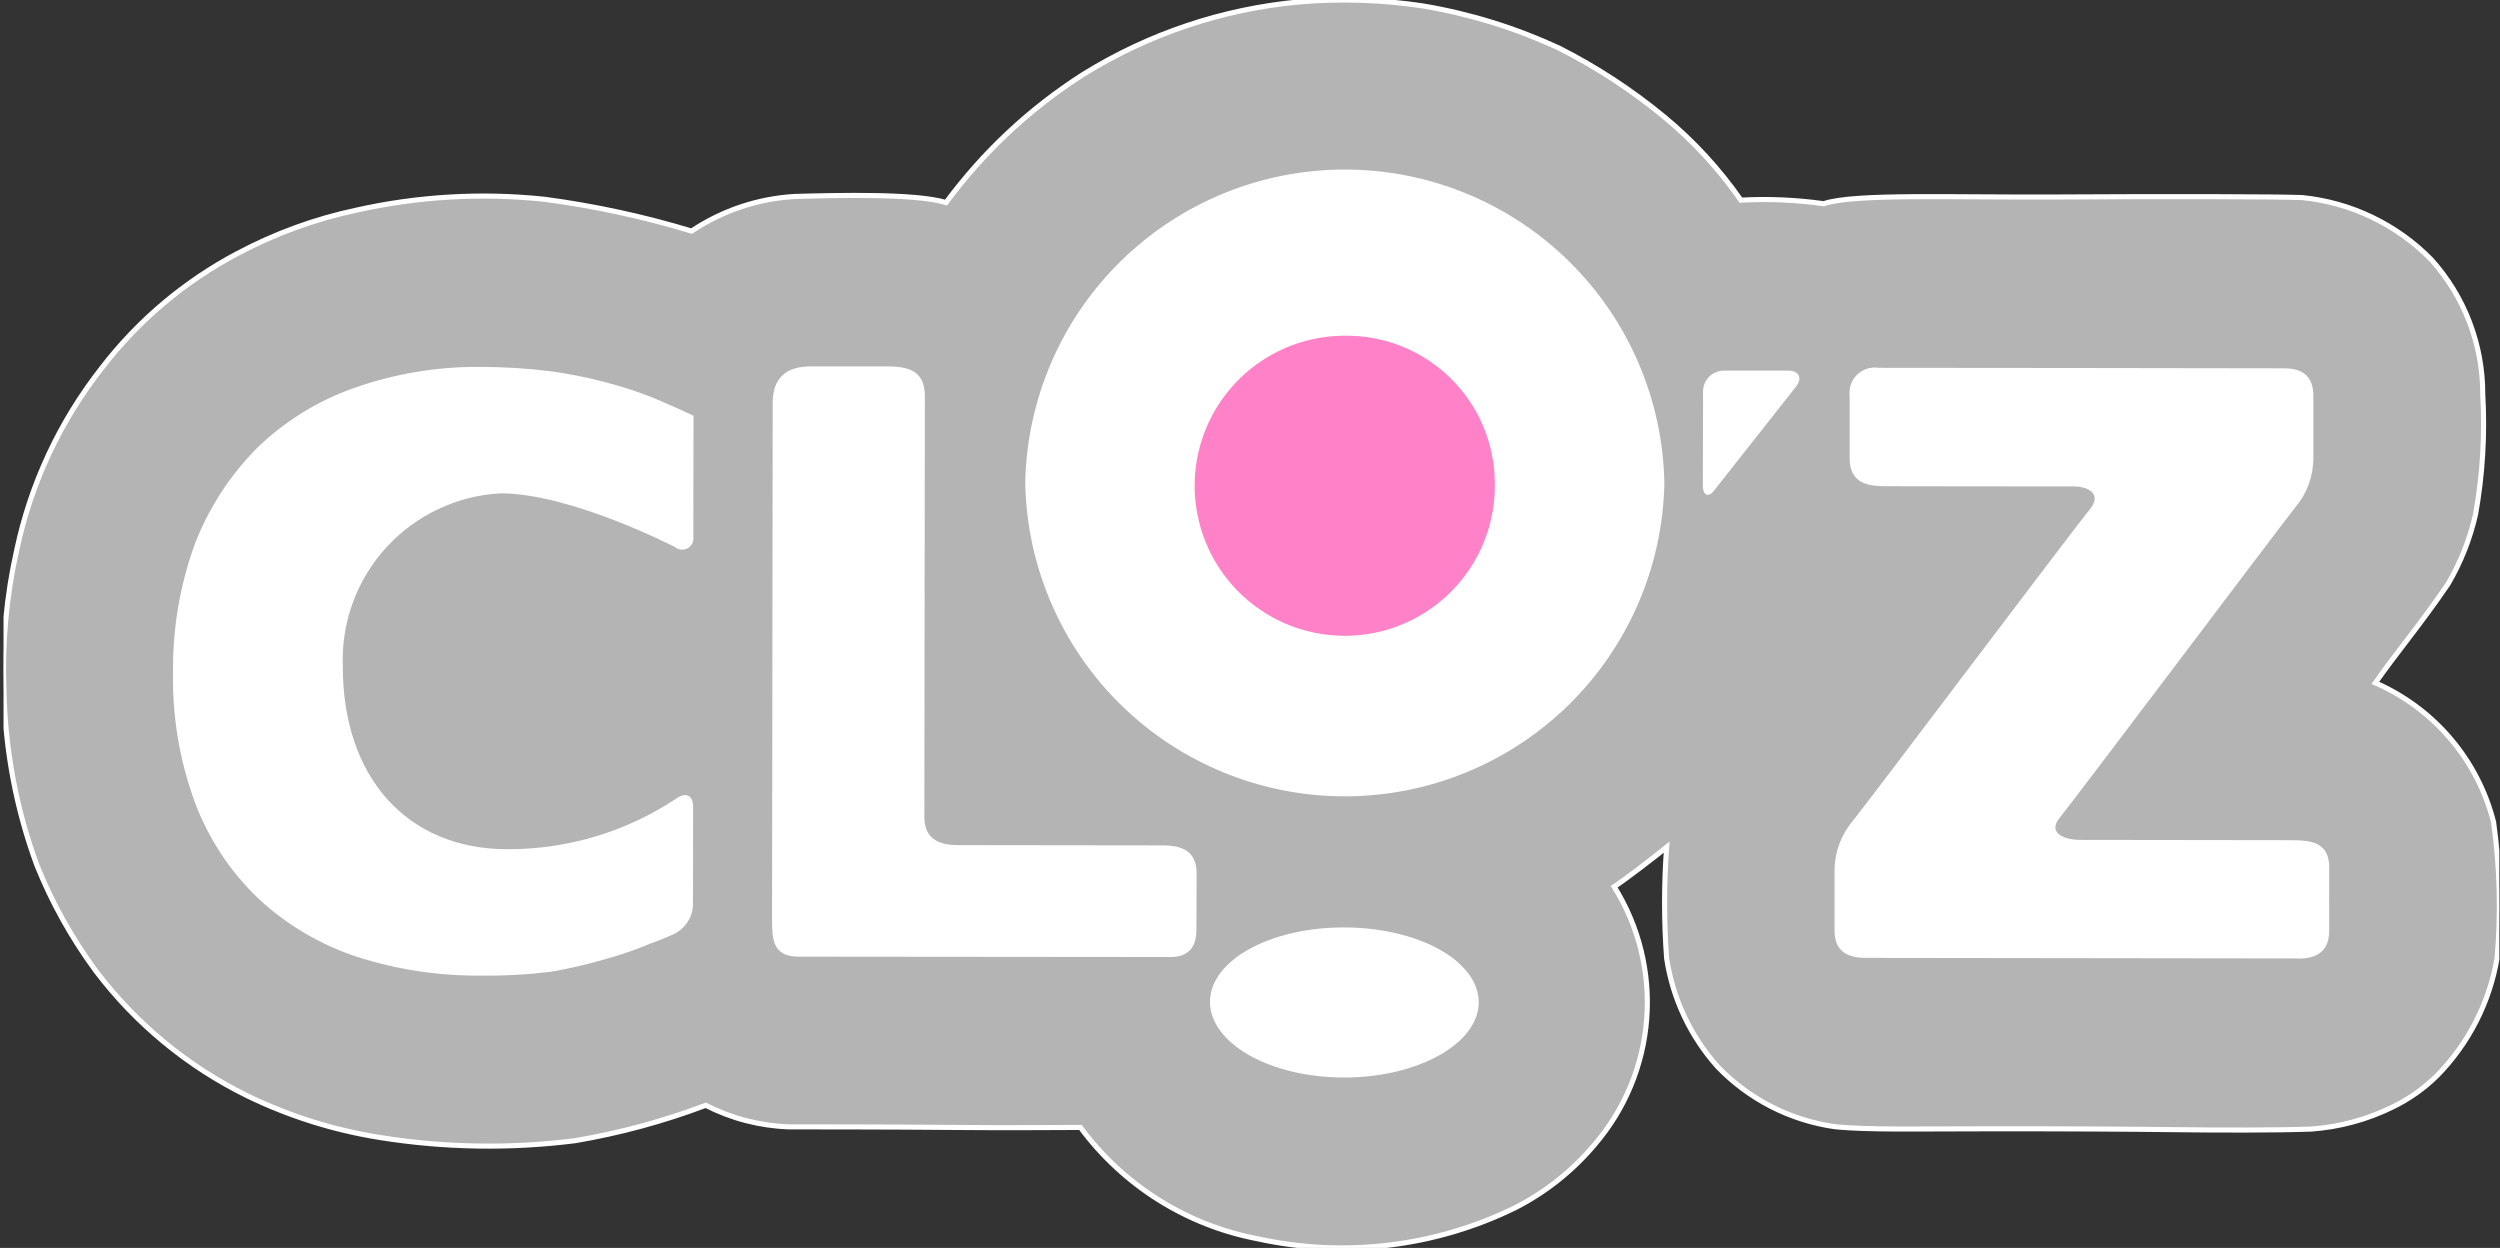 <svg xmlns="http://www.w3.org/2000/svg" fill="none" viewBox="0 0 601 300" height="300" width="601">
<rect x="0" y="0" width="601" height="300" fill="#333333" stroke="none"/>
<g clip-path="url(#clip0_1_56)">
<path stroke-miterlimit="10" stroke-width="1.223" stroke="white" fill="#B4B4B4" d="M166.255 55.55C173.653 50.604 182.242 47.73 191.128 47.227C201.553 46.931 220.298 46.489 227.427 48.698C236.418 36.517 247.571 26.09 260.33 17.936C276.058 8.148 293.854 2.164 312.303 0.463C322.248 -0.39 332.26 -0.064 342.128 1.437C353.506 3.352 364.572 6.797 375.025 11.678C383.965 16.223 392.377 21.738 400.111 28.121C407.126 33.919 413.316 40.646 418.51 48.117C425.153 47.757 431.815 48.045 438.402 48.978C445.677 46.489 469.179 47.502 494.421 47.356C520.659 47.205 547.463 47.25 553.478 47.502C565.223 48.689 576.181 53.953 584.445 62.379C592.452 71.258 596.874 82.793 596.851 94.746C597.407 104.404 596.831 114.094 595.133 123.618C593.81 129.497 591.586 135.136 588.541 140.336C581.983 150.006 575.509 157.675 571.038 164.163C578.016 167.209 584.205 171.81 589.132 177.614C594.058 183.418 597.592 190.271 599.464 197.649C600.971 208.495 601.249 219.477 600.292 230.385C598.474 241.016 593.455 250.841 585.905 258.546C582.763 261.657 579.127 264.225 575.145 266.147C569.018 269.154 562.368 270.949 555.56 271.433C547.261 271.729 533.177 271.707 523.256 271.573C513.184 271.45 494.337 271.327 476.683 271.366C462.173 271.366 448.441 271.668 441.021 270.846C430.298 269.309 420.397 264.229 412.897 256.415C406.382 249.115 402.13 240.079 400.659 230.407C400.005 221.504 400.005 212.565 400.659 203.661C397.861 205.932 391.32 210.988 388.052 213.17C393.97 222.641 396.71 233.752 395.876 244.887C395.042 256.022 390.676 266.601 383.413 275.085C378.097 281.43 371.551 286.633 364.17 290.382C344.967 299.773 323.148 302.384 302.27 297.788C285.233 294.533 270.049 284.981 259.743 271.036C254.494 271.036 241.652 271.165 229.593 271.036C212.246 270.896 194.653 270.896 189.628 270.896C182.673 270.649 175.856 268.881 169.657 265.717C159.495 269.552 148.986 272.399 138.277 274.218C122.638 276.193 106.798 275.931 91.233 273.441C80.163 271.675 69.415 268.283 59.338 263.373C45.084 256.358 32.666 246.114 23.072 233.456C17.288 225.615 12.519 217.073 8.881 208.035C3.924 194.59 1.246 180.413 0.958 166.087C0.489 154.666 1.53 143.234 4.052 132.086C7.441 116.179 14.423 101.257 24.465 88.46C33.234 77.046 44.364 67.658 57.094 60.936C66.088 56.147 75.709 52.642 85.677 50.522C100.527 47.189 115.823 46.308 130.957 47.915C142.91 49.506 154.714 52.059 166.255 55.55Z"></path>
<path fill="white" d="M355.496 240.967C355.457 250.856 340.897 259.05 323.114 259.033C305.208 259.033 290.916 250.789 290.872 240.85C290.911 230.9 305.292 222.907 323.164 222.952C341.037 222.997 355.48 231.006 355.496 240.995"></path>
<path fill="white" d="M281.225 230.066C277.067 230.066 196.243 229.971 192.018 229.982C185.723 229.982 185.627 225.72 185.599 221.307C185.599 215.603 185.745 102.487 185.756 96.788C185.801 90.781 189.03 88.074 194.939 88.085C200.848 88.096 207.02 88.085 213.237 88.085C218.15 88.085 222.347 88.974 222.335 95.228C222.335 99.814 222.201 191.496 222.212 196.256C222.162 201.592 225.57 203.169 230.393 203.169L279.501 203.231C284.123 203.231 287.66 204.539 287.665 209.942C287.637 214.467 287.665 218.824 287.615 223.366C287.66 227.622 285.83 230.078 281.225 230.078"></path>
<path fill="white" d="M552.521 230.408C547.558 230.408 453.477 230.273 448.441 230.273C444.082 230.273 441.038 228.668 441.021 223.673C441.021 219.367 441.021 213.432 441.021 209.098C441.078 204.743 442.662 200.547 445.498 197.24C448.48 193.622 499.53 125.805 502.456 122.354C505.254 118.881 502.289 116.962 498.506 116.934C492.849 116.962 458.67 116.884 453.046 116.884C448.357 116.884 444.686 115.765 444.653 110.172C444.653 105.698 444.653 99.641 444.653 95.138C444.543 94.206 444.652 93.261 444.969 92.377C445.286 91.493 445.804 90.695 446.482 90.045C447.159 89.395 447.978 88.91 448.874 88.63C449.771 88.349 450.72 88.279 451.647 88.426C456.264 88.426 544.536 88.505 549.192 88.544C553.668 88.544 556.147 90.602 556.125 95.166C556.125 99.641 556.125 105.625 556.125 110.128C556.134 114.45 554.605 118.635 551.811 121.935C548.901 125.531 498.092 193.062 495.165 196.569C492.088 200.339 496.391 201.899 500.028 201.911C506.183 201.911 544.402 201.95 550.585 201.978C555.465 201.978 559.986 202.375 559.941 208.606C559.941 213.153 559.908 219.232 559.941 223.741C559.941 228.59 557.076 230.452 552.499 230.452"></path>
<path fill="white" d="M162.618 191.927C164.907 190.4 166.608 191.133 166.63 193.985L166.591 217.543C166.538 219.016 166.082 220.447 165.273 221.679C164.464 222.912 163.333 223.899 162.002 224.535C162.002 224.535 159.563 225.709 156.16 226.912C152.792 228.328 149.336 229.525 145.814 230.497C141.424 231.781 136.967 232.821 132.463 233.612C126.797 234.299 121.091 234.607 115.384 234.535C105.3 234.612 95.268 233.071 85.671 229.971C76.933 227.066 68.919 222.323 62.169 216.061C55.43 209.642 50.223 201.789 46.932 193.085C43.182 182.964 41.373 172.229 41.599 161.439C41.5 151.098 43.235 140.821 46.725 131.085C50.052 122.323 55.184 114.358 61.789 107.706C68.427 101.261 76.386 96.335 85.117 93.27C94.9 89.809 105.215 88.094 115.592 88.203C121.125 88.206 126.652 88.548 132.144 89.226C136.701 89.832 141.215 90.731 145.657 91.916C149.694 92.957 153.657 94.265 157.52 95.832C161.017 97.303 164.129 98.729 166.72 99.937L166.675 128.982C166.764 129.527 166.685 130.087 166.448 130.586C166.211 131.085 165.827 131.5 165.348 131.776C164.87 132.051 164.318 132.175 163.767 132.129C163.216 132.084 162.693 131.872 162.265 131.521C162.265 131.521 137.409 118.635 120.37 118.596C109.851 119.151 99.972 123.821 92.87 131.597C85.767 139.373 82.012 149.631 82.415 160.152C82.37 186.692 97.674 204.12 121.959 204.153C136.433 204.205 150.595 199.949 162.64 191.927"></path>
<path fill="white" d="M400.116 116.185C399.71 136.297 391.426 155.448 377.044 169.52C362.662 183.592 343.331 191.463 323.205 191.44C303.079 191.417 283.766 183.503 269.416 169.398C255.066 155.294 246.824 136.125 246.464 116.012C246.87 95.899 255.154 76.749 269.536 62.677C283.918 48.605 303.249 40.734 323.375 40.757C343.501 40.779 362.815 48.694 377.165 62.798C391.515 76.903 399.756 96.072 400.116 116.185Z"></path>
<path fill="#FF82C8" d="M359.363 116.179C359.482 123.339 357.466 130.372 353.572 136.383C349.678 142.393 344.083 147.11 337.498 149.931C330.914 152.752 323.638 153.55 316.598 152.224C309.558 150.898 303.072 147.507 297.967 142.484C292.861 137.461 289.367 131.032 287.929 124.017C286.491 117.002 287.175 109.718 289.893 103.093C292.611 96.468 297.24 90.801 303.191 86.814C309.142 82.828 316.146 80.702 323.31 80.708C328.013 80.649 332.681 81.523 337.045 83.278C341.409 85.033 345.381 87.634 348.733 90.933C352.085 94.231 354.751 98.16 356.575 102.493C358.4 106.826 359.347 111.478 359.363 116.179Z"></path>
<path fill="white" d="M412.349 117.634C410.782 119.703 409.366 119.345 409.366 116.599L409.417 94.031C409.433 92.71 409.972 91.449 410.916 90.525C411.859 89.6 413.131 89.087 414.453 89.097H429.858C432.482 89.097 433.428 90.893 431.704 93.013L412.338 117.583"></path>
</g>
<defs>
<clipPath id="clip0_1_56">
<rect transform="translate(0.849)" fill="white" height="300" width="600"></rect>
</clipPath>
</defs>
</svg>
